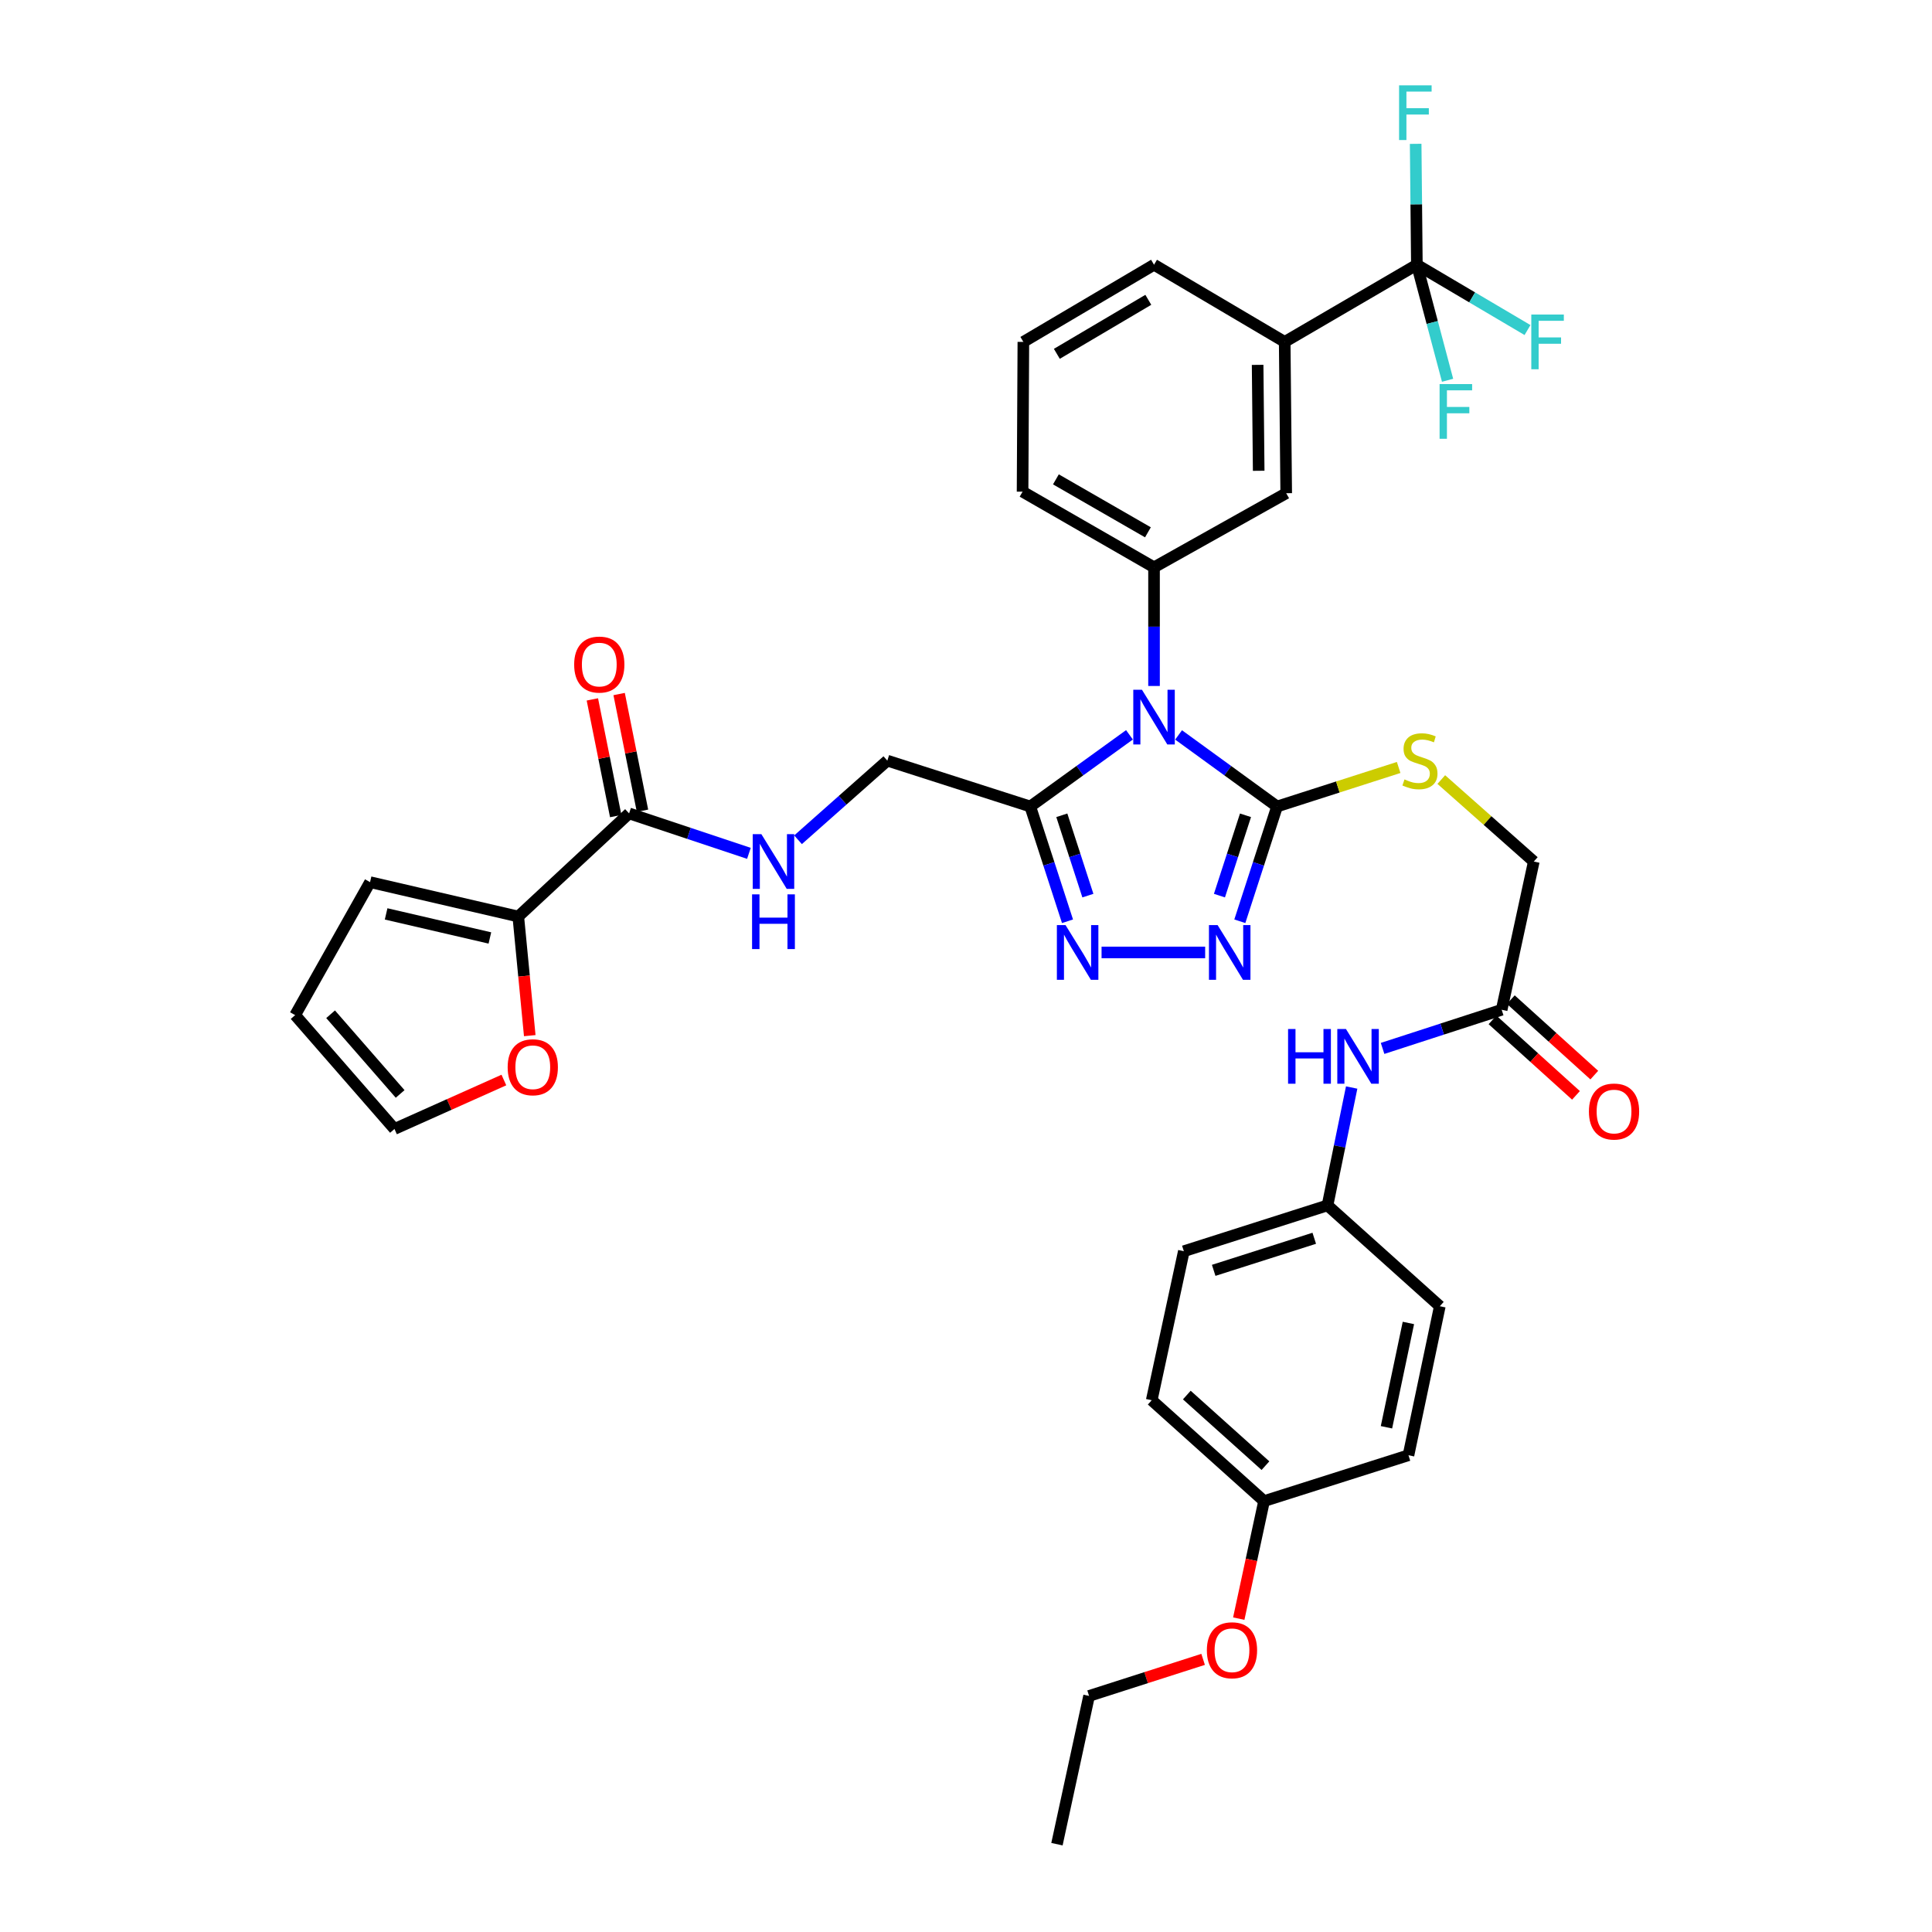 <?xml version='1.0' encoding='iso-8859-1'?>
<svg version='1.1' baseProfile='full'
              xmlns='http://www.w3.org/2000/svg'
                      xmlns:rdkit='http://www.rdkit.org/xml'
                      xmlns:xlink='http://www.w3.org/1999/xlink'
                  xml:space='preserve'
width='1000px' height='1000px' viewBox='0 0 1000 1000'>
<!-- END OF HEADER -->
<rect style='opacity:1.0;fill:#FFFFFF;stroke:none' width='1000' height='1000' x='0' y='0'> </rect>
<path class='bond-0' d='M 610.032,380.397 L 635.517,398.92' style='fill:none;fill-rule:evenodd;stroke:#0000FF;stroke-width:6px;stroke-linecap:butt;stroke-linejoin:miter;stroke-opacity:1' />
<path class='bond-0' d='M 635.517,398.92 L 661.001,417.443' style='fill:none;fill-rule:evenodd;stroke:#000000;stroke-width:6px;stroke-linecap:butt;stroke-linejoin:miter;stroke-opacity:1' />
<path class='bond-1' d='M 584.608,380.347 L 558.935,398.895' style='fill:none;fill-rule:evenodd;stroke:#0000FF;stroke-width:6px;stroke-linecap:butt;stroke-linejoin:miter;stroke-opacity:1' />
<path class='bond-1' d='M 558.935,398.895 L 533.262,417.443' style='fill:none;fill-rule:evenodd;stroke:#000000;stroke-width:6px;stroke-linecap:butt;stroke-linejoin:miter;stroke-opacity:1' />
<path class='bond-4' d='M 597.324,355.063 L 597.324,324.353' style='fill:none;fill-rule:evenodd;stroke:#0000FF;stroke-width:6px;stroke-linecap:butt;stroke-linejoin:miter;stroke-opacity:1' />
<path class='bond-4' d='M 597.324,324.353 L 597.324,293.644' style='fill:none;fill-rule:evenodd;stroke:#000000;stroke-width:6px;stroke-linecap:butt;stroke-linejoin:miter;stroke-opacity:1' />
<path class='bond-2' d='M 661.001,417.443 L 651.366,447.143' style='fill:none;fill-rule:evenodd;stroke:#000000;stroke-width:6px;stroke-linecap:butt;stroke-linejoin:miter;stroke-opacity:1' />
<path class='bond-2' d='M 651.366,447.143 L 641.732,476.843' style='fill:none;fill-rule:evenodd;stroke:#0000FF;stroke-width:6px;stroke-linecap:butt;stroke-linejoin:miter;stroke-opacity:1' />
<path class='bond-2' d='M 644.671,421.993 L 637.926,442.783' style='fill:none;fill-rule:evenodd;stroke:#000000;stroke-width:6px;stroke-linecap:butt;stroke-linejoin:miter;stroke-opacity:1' />
<path class='bond-2' d='M 637.926,442.783 L 631.182,463.573' style='fill:none;fill-rule:evenodd;stroke:#0000FF;stroke-width:6px;stroke-linecap:butt;stroke-linejoin:miter;stroke-opacity:1' />
<path class='bond-10' d='M 661.001,417.443 L 692.47,407.343' style='fill:none;fill-rule:evenodd;stroke:#000000;stroke-width:6px;stroke-linecap:butt;stroke-linejoin:miter;stroke-opacity:1' />
<path class='bond-10' d='M 692.47,407.343 L 723.94,397.242' style='fill:none;fill-rule:evenodd;stroke:#CCCC00;stroke-width:6px;stroke-linecap:butt;stroke-linejoin:miter;stroke-opacity:1' />
<path class='bond-3' d='M 533.262,417.443 L 542.9,447.143' style='fill:none;fill-rule:evenodd;stroke:#000000;stroke-width:6px;stroke-linecap:butt;stroke-linejoin:miter;stroke-opacity:1' />
<path class='bond-3' d='M 542.9,447.143 L 552.538,476.843' style='fill:none;fill-rule:evenodd;stroke:#0000FF;stroke-width:6px;stroke-linecap:butt;stroke-linejoin:miter;stroke-opacity:1' />
<path class='bond-3' d='M 549.593,421.991 L 556.34,442.782' style='fill:none;fill-rule:evenodd;stroke:#000000;stroke-width:6px;stroke-linecap:butt;stroke-linejoin:miter;stroke-opacity:1' />
<path class='bond-3' d='M 556.34,442.782 L 563.086,463.572' style='fill:none;fill-rule:evenodd;stroke:#0000FF;stroke-width:6px;stroke-linecap:butt;stroke-linejoin:miter;stroke-opacity:1' />
<path class='bond-13' d='M 533.262,417.443 L 459.278,393.705' style='fill:none;fill-rule:evenodd;stroke:#000000;stroke-width:6px;stroke-linecap:butt;stroke-linejoin:miter;stroke-opacity:1' />
<path class='bond-37' d='M 623.786,492.988 L 570.167,492.988' style='fill:none;fill-rule:evenodd;stroke:#0000FF;stroke-width:6px;stroke-linecap:butt;stroke-linejoin:miter;stroke-opacity:1' />
<path class='bond-9' d='M 597.324,293.644 L 665.742,255.283' style='fill:none;fill-rule:evenodd;stroke:#000000;stroke-width:6px;stroke-linecap:butt;stroke-linejoin:miter;stroke-opacity:1' />
<path class='bond-27' d='M 597.324,293.644 L 529.282,254.49' style='fill:none;fill-rule:evenodd;stroke:#000000;stroke-width:6px;stroke-linecap:butt;stroke-linejoin:miter;stroke-opacity:1' />
<path class='bond-27' d='M 594.165,275.525 L 546.536,248.116' style='fill:none;fill-rule:evenodd;stroke:#000000;stroke-width:6px;stroke-linecap:butt;stroke-linejoin:miter;stroke-opacity:1' />
<path class='bond-5' d='M 733.368,137.026 L 664.957,176.966' style='fill:none;fill-rule:evenodd;stroke:#000000;stroke-width:6px;stroke-linecap:butt;stroke-linejoin:miter;stroke-opacity:1' />
<path class='bond-21' d='M 733.368,137.026 L 762,153.931' style='fill:none;fill-rule:evenodd;stroke:#000000;stroke-width:6px;stroke-linecap:butt;stroke-linejoin:miter;stroke-opacity:1' />
<path class='bond-21' d='M 762,153.931 L 790.633,170.835' style='fill:none;fill-rule:evenodd;stroke:#33CCCC;stroke-width:6px;stroke-linecap:butt;stroke-linejoin:miter;stroke-opacity:1' />
<path class='bond-22' d='M 733.368,137.026 L 733.056,105.739' style='fill:none;fill-rule:evenodd;stroke:#000000;stroke-width:6px;stroke-linecap:butt;stroke-linejoin:miter;stroke-opacity:1' />
<path class='bond-22' d='M 733.056,105.739 L 732.744,74.452' style='fill:none;fill-rule:evenodd;stroke:#33CCCC;stroke-width:6px;stroke-linecap:butt;stroke-linejoin:miter;stroke-opacity:1' />
<path class='bond-23' d='M 733.368,137.026 L 741.316,166.929' style='fill:none;fill-rule:evenodd;stroke:#000000;stroke-width:6px;stroke-linecap:butt;stroke-linejoin:miter;stroke-opacity:1' />
<path class='bond-23' d='M 741.316,166.929 L 749.264,196.833' style='fill:none;fill-rule:evenodd;stroke:#33CCCC;stroke-width:6px;stroke-linecap:butt;stroke-linejoin:miter;stroke-opacity:1' />
<path class='bond-6' d='M 325.621,421.014 L 356.631,431.353' style='fill:none;fill-rule:evenodd;stroke:#000000;stroke-width:6px;stroke-linecap:butt;stroke-linejoin:miter;stroke-opacity:1' />
<path class='bond-6' d='M 356.631,431.353 L 387.641,441.692' style='fill:none;fill-rule:evenodd;stroke:#0000FF;stroke-width:6px;stroke-linecap:butt;stroke-linejoin:miter;stroke-opacity:1' />
<path class='bond-7' d='M 325.621,421.014 L 268.263,474.392' style='fill:none;fill-rule:evenodd;stroke:#000000;stroke-width:6px;stroke-linecap:butt;stroke-linejoin:miter;stroke-opacity:1' />
<path class='bond-17' d='M 332.548,419.628 L 326.506,389.433' style='fill:none;fill-rule:evenodd;stroke:#000000;stroke-width:6px;stroke-linecap:butt;stroke-linejoin:miter;stroke-opacity:1' />
<path class='bond-17' d='M 326.506,389.433 L 320.463,359.238' style='fill:none;fill-rule:evenodd;stroke:#FF0000;stroke-width:6px;stroke-linecap:butt;stroke-linejoin:miter;stroke-opacity:1' />
<path class='bond-17' d='M 318.694,422.401 L 312.651,392.206' style='fill:none;fill-rule:evenodd;stroke:#000000;stroke-width:6px;stroke-linecap:butt;stroke-linejoin:miter;stroke-opacity:1' />
<path class='bond-17' d='M 312.651,392.206 L 306.608,362.011' style='fill:none;fill-rule:evenodd;stroke:#FF0000;stroke-width:6px;stroke-linecap:butt;stroke-linejoin:miter;stroke-opacity:1' />
<path class='bond-14' d='M 268.263,474.392 L 271.231,505.22' style='fill:none;fill-rule:evenodd;stroke:#000000;stroke-width:6px;stroke-linecap:butt;stroke-linejoin:miter;stroke-opacity:1' />
<path class='bond-14' d='M 271.231,505.22 L 274.2,536.047' style='fill:none;fill-rule:evenodd;stroke:#FF0000;stroke-width:6px;stroke-linecap:butt;stroke-linejoin:miter;stroke-opacity:1' />
<path class='bond-16' d='M 268.263,474.392 L 191.539,456.597' style='fill:none;fill-rule:evenodd;stroke:#000000;stroke-width:6px;stroke-linecap:butt;stroke-linejoin:miter;stroke-opacity:1' />
<path class='bond-16' d='M 253.562,485.487 L 199.856,473.031' style='fill:none;fill-rule:evenodd;stroke:#000000;stroke-width:6px;stroke-linecap:butt;stroke-linejoin:miter;stroke-opacity:1' />
<path class='bond-8' d='M 664.957,176.966 L 665.742,255.283' style='fill:none;fill-rule:evenodd;stroke:#000000;stroke-width:6px;stroke-linecap:butt;stroke-linejoin:miter;stroke-opacity:1' />
<path class='bond-8' d='M 650.946,188.855 L 651.496,243.677' style='fill:none;fill-rule:evenodd;stroke:#000000;stroke-width:6px;stroke-linecap:butt;stroke-linejoin:miter;stroke-opacity:1' />
<path class='bond-38' d='M 664.957,176.966 L 597.324,137.026' style='fill:none;fill-rule:evenodd;stroke:#000000;stroke-width:6px;stroke-linecap:butt;stroke-linejoin:miter;stroke-opacity:1' />
<path class='bond-24' d='M 746.01,403.497 L 769.95,424.713' style='fill:none;fill-rule:evenodd;stroke:#CCCC00;stroke-width:6px;stroke-linecap:butt;stroke-linejoin:miter;stroke-opacity:1' />
<path class='bond-24' d='M 769.95,424.713 L 793.889,445.929' style='fill:none;fill-rule:evenodd;stroke:#000000;stroke-width:6px;stroke-linecap:butt;stroke-linejoin:miter;stroke-opacity:1' />
<path class='bond-11' d='M 413.059,434.667 L 436.169,414.186' style='fill:none;fill-rule:evenodd;stroke:#0000FF;stroke-width:6px;stroke-linecap:butt;stroke-linejoin:miter;stroke-opacity:1' />
<path class='bond-11' d='M 436.169,414.186 L 459.278,393.705' style='fill:none;fill-rule:evenodd;stroke:#000000;stroke-width:6px;stroke-linecap:butt;stroke-linejoin:miter;stroke-opacity:1' />
<path class='bond-12' d='M 777.264,522.653 L 793.889,445.929' style='fill:none;fill-rule:evenodd;stroke:#000000;stroke-width:6px;stroke-linecap:butt;stroke-linejoin:miter;stroke-opacity:1' />
<path class='bond-15' d='M 777.264,522.653 L 746.442,532.654' style='fill:none;fill-rule:evenodd;stroke:#000000;stroke-width:6px;stroke-linecap:butt;stroke-linejoin:miter;stroke-opacity:1' />
<path class='bond-15' d='M 746.442,532.654 L 715.62,542.656' style='fill:none;fill-rule:evenodd;stroke:#0000FF;stroke-width:6px;stroke-linecap:butt;stroke-linejoin:miter;stroke-opacity:1' />
<path class='bond-20' d='M 772.525,527.893 L 794.124,547.425' style='fill:none;fill-rule:evenodd;stroke:#000000;stroke-width:6px;stroke-linecap:butt;stroke-linejoin:miter;stroke-opacity:1' />
<path class='bond-20' d='M 794.124,547.425 L 815.724,566.957' style='fill:none;fill-rule:evenodd;stroke:#FF0000;stroke-width:6px;stroke-linecap:butt;stroke-linejoin:miter;stroke-opacity:1' />
<path class='bond-20' d='M 782.002,517.413 L 803.601,536.945' style='fill:none;fill-rule:evenodd;stroke:#000000;stroke-width:6px;stroke-linecap:butt;stroke-linejoin:miter;stroke-opacity:1' />
<path class='bond-20' d='M 803.601,536.945 L 825.201,556.477' style='fill:none;fill-rule:evenodd;stroke:#FF0000;stroke-width:6px;stroke-linecap:butt;stroke-linejoin:miter;stroke-opacity:1' />
<path class='bond-18' d='M 260.807,559.018 L 232.492,571.685' style='fill:none;fill-rule:evenodd;stroke:#FF0000;stroke-width:6px;stroke-linecap:butt;stroke-linejoin:miter;stroke-opacity:1' />
<path class='bond-18' d='M 232.492,571.685 L 204.178,584.352' style='fill:none;fill-rule:evenodd;stroke:#000000;stroke-width:6px;stroke-linecap:butt;stroke-linejoin:miter;stroke-opacity:1' />
<path class='bond-25' d='M 699.621,562.903 L 693.369,593.405' style='fill:none;fill-rule:evenodd;stroke:#0000FF;stroke-width:6px;stroke-linecap:butt;stroke-linejoin:miter;stroke-opacity:1' />
<path class='bond-25' d='M 693.369,593.405 L 687.117,623.906' style='fill:none;fill-rule:evenodd;stroke:#000000;stroke-width:6px;stroke-linecap:butt;stroke-linejoin:miter;stroke-opacity:1' />
<path class='bond-19' d='M 191.539,456.597 L 152.762,525.424' style='fill:none;fill-rule:evenodd;stroke:#000000;stroke-width:6px;stroke-linecap:butt;stroke-linejoin:miter;stroke-opacity:1' />
<path class='bond-39' d='M 204.178,584.352 L 152.762,525.424' style='fill:none;fill-rule:evenodd;stroke:#000000;stroke-width:6px;stroke-linecap:butt;stroke-linejoin:miter;stroke-opacity:1' />
<path class='bond-39' d='M 207.112,566.223 L 171.121,524.973' style='fill:none;fill-rule:evenodd;stroke:#000000;stroke-width:6px;stroke-linecap:butt;stroke-linejoin:miter;stroke-opacity:1' />
<path class='bond-28' d='M 687.117,623.906 L 745.245,676.099' style='fill:none;fill-rule:evenodd;stroke:#000000;stroke-width:6px;stroke-linecap:butt;stroke-linejoin:miter;stroke-opacity:1' />
<path class='bond-29' d='M 687.117,623.906 L 612.757,647.628' style='fill:none;fill-rule:evenodd;stroke:#000000;stroke-width:6px;stroke-linecap:butt;stroke-linejoin:miter;stroke-opacity:1' />
<path class='bond-29' d='M 680.257,640.926 L 628.205,657.531' style='fill:none;fill-rule:evenodd;stroke:#000000;stroke-width:6px;stroke-linecap:butt;stroke-linejoin:miter;stroke-opacity:1' />
<path class='bond-26' d='M 654.274,776.969 L 596.131,724.76' style='fill:none;fill-rule:evenodd;stroke:#000000;stroke-width:6px;stroke-linecap:butt;stroke-linejoin:miter;stroke-opacity:1' />
<path class='bond-26' d='M 654.993,758.624 L 614.292,722.078' style='fill:none;fill-rule:evenodd;stroke:#000000;stroke-width:6px;stroke-linecap:butt;stroke-linejoin:miter;stroke-opacity:1' />
<path class='bond-32' d='M 654.274,776.969 L 647.726,807.384' style='fill:none;fill-rule:evenodd;stroke:#000000;stroke-width:6px;stroke-linecap:butt;stroke-linejoin:miter;stroke-opacity:1' />
<path class='bond-32' d='M 647.726,807.384 L 641.179,837.8' style='fill:none;fill-rule:evenodd;stroke:#FF0000;stroke-width:6px;stroke-linecap:butt;stroke-linejoin:miter;stroke-opacity:1' />
<path class='bond-40' d='M 654.274,776.969 L 729.027,753.231' style='fill:none;fill-rule:evenodd;stroke:#000000;stroke-width:6px;stroke-linecap:butt;stroke-linejoin:miter;stroke-opacity:1' />
<path class='bond-34' d='M 529.282,254.49 L 529.691,176.966' style='fill:none;fill-rule:evenodd;stroke:#000000;stroke-width:6px;stroke-linecap:butt;stroke-linejoin:miter;stroke-opacity:1' />
<path class='bond-30' d='M 745.245,676.099 L 729.027,753.231' style='fill:none;fill-rule:evenodd;stroke:#000000;stroke-width:6px;stroke-linecap:butt;stroke-linejoin:miter;stroke-opacity:1' />
<path class='bond-30' d='M 728.985,684.762 L 717.632,738.754' style='fill:none;fill-rule:evenodd;stroke:#000000;stroke-width:6px;stroke-linecap:butt;stroke-linejoin:miter;stroke-opacity:1' />
<path class='bond-31' d='M 612.757,647.628 L 596.131,724.76' style='fill:none;fill-rule:evenodd;stroke:#000000;stroke-width:6px;stroke-linecap:butt;stroke-linejoin:miter;stroke-opacity:1' />
<path class='bond-35' d='M 622.73,858.884 L 593.217,868.349' style='fill:none;fill-rule:evenodd;stroke:#FF0000;stroke-width:6px;stroke-linecap:butt;stroke-linejoin:miter;stroke-opacity:1' />
<path class='bond-35' d='M 593.217,868.349 L 563.704,877.814' style='fill:none;fill-rule:evenodd;stroke:#000000;stroke-width:6px;stroke-linecap:butt;stroke-linejoin:miter;stroke-opacity:1' />
<path class='bond-33' d='M 597.324,137.026 L 529.691,176.966' style='fill:none;fill-rule:evenodd;stroke:#000000;stroke-width:6px;stroke-linecap:butt;stroke-linejoin:miter;stroke-opacity:1' />
<path class='bond-33' d='M 594.364,155.184 L 547.02,183.141' style='fill:none;fill-rule:evenodd;stroke:#000000;stroke-width:6px;stroke-linecap:butt;stroke-linejoin:miter;stroke-opacity:1' />
<path class='bond-36' d='M 563.704,877.814 L 547.078,954.545' style='fill:none;fill-rule:evenodd;stroke:#000000;stroke-width:6px;stroke-linecap:butt;stroke-linejoin:miter;stroke-opacity:1' />
<path  class='atom-0' d='M 591.064 357
L 600.344 372
Q 601.264 373.48, 602.744 376.16
Q 604.224 378.84, 604.304 379
L 604.304 357
L 608.064 357
L 608.064 385.32
L 604.184 385.32
L 594.224 368.92
Q 593.064 367, 591.824 364.8
Q 590.624 362.6, 590.264 361.92
L 590.264 385.32
L 586.584 385.32
L 586.584 357
L 591.064 357
' fill='#0000FF'/>
<path  class='atom-3' d='M 630.234 478.828
L 639.514 493.828
Q 640.434 495.308, 641.914 497.988
Q 643.394 500.668, 643.474 500.828
L 643.474 478.828
L 647.234 478.828
L 647.234 507.148
L 643.354 507.148
L 633.394 490.748
Q 632.234 488.828, 630.994 486.628
Q 629.794 484.428, 629.434 483.748
L 629.434 507.148
L 625.754 507.148
L 625.754 478.828
L 630.234 478.828
' fill='#0000FF'/>
<path  class='atom-4' d='M 551.517 478.828
L 560.797 493.828
Q 561.717 495.308, 563.197 497.988
Q 564.677 500.668, 564.757 500.828
L 564.757 478.828
L 568.517 478.828
L 568.517 507.148
L 564.637 507.148
L 554.677 490.748
Q 553.517 488.828, 552.277 486.628
Q 551.077 484.428, 550.717 483.748
L 550.717 507.148
L 547.037 507.148
L 547.037 478.828
L 551.517 478.828
' fill='#0000FF'/>
<path  class='atom-11' d='M 726.961 403.425
Q 727.281 403.545, 728.601 404.105
Q 729.921 404.665, 731.361 405.025
Q 732.841 405.345, 734.281 405.345
Q 736.961 405.345, 738.521 404.065
Q 740.081 402.745, 740.081 400.465
Q 740.081 398.905, 739.281 397.945
Q 738.521 396.985, 737.321 396.465
Q 736.121 395.945, 734.121 395.345
Q 731.601 394.585, 730.081 393.865
Q 728.601 393.145, 727.521 391.625
Q 726.481 390.105, 726.481 387.545
Q 726.481 383.985, 728.881 381.785
Q 731.321 379.585, 736.121 379.585
Q 739.401 379.585, 743.121 381.145
L 742.201 384.225
Q 738.801 382.825, 736.241 382.825
Q 733.481 382.825, 731.961 383.985
Q 730.441 385.105, 730.481 387.065
Q 730.481 388.585, 731.241 389.505
Q 732.041 390.425, 733.161 390.945
Q 734.321 391.465, 736.241 392.065
Q 738.801 392.865, 740.321 393.665
Q 741.841 394.465, 742.921 396.105
Q 744.041 397.705, 744.041 400.465
Q 744.041 404.385, 741.401 406.505
Q 738.801 408.585, 734.441 408.585
Q 731.921 408.585, 730.001 408.025
Q 728.121 407.505, 725.881 406.585
L 726.961 403.425
' fill='#CCCC00'/>
<path  class='atom-12' d='M 394.09 431.769
L 403.37 446.769
Q 404.29 448.249, 405.77 450.929
Q 407.25 453.609, 407.33 453.769
L 407.33 431.769
L 411.09 431.769
L 411.09 460.089
L 407.21 460.089
L 397.25 443.689
Q 396.09 441.769, 394.85 439.569
Q 393.65 437.369, 393.29 436.689
L 393.29 460.089
L 389.61 460.089
L 389.61 431.769
L 394.09 431.769
' fill='#0000FF'/>
<path  class='atom-12' d='M 389.27 462.921
L 393.11 462.921
L 393.11 474.961
L 407.59 474.961
L 407.59 462.921
L 411.43 462.921
L 411.43 491.241
L 407.59 491.241
L 407.59 478.161
L 393.11 478.161
L 393.11 491.241
L 389.27 491.241
L 389.27 462.921
' fill='#0000FF'/>
<path  class='atom-15' d='M 262.767 552.405
Q 262.767 545.605, 266.127 541.805
Q 269.487 538.005, 275.767 538.005
Q 282.047 538.005, 285.407 541.805
Q 288.767 545.605, 288.767 552.405
Q 288.767 559.285, 285.367 563.205
Q 281.967 567.085, 275.767 567.085
Q 269.527 567.085, 266.127 563.205
Q 262.767 559.325, 262.767 552.405
M 275.767 563.885
Q 280.087 563.885, 282.407 561.005
Q 284.767 558.085, 284.767 552.405
Q 284.767 546.845, 282.407 544.045
Q 280.087 541.205, 275.767 541.205
Q 271.447 541.205, 269.087 544.005
Q 266.767 546.805, 266.767 552.405
Q 266.767 558.125, 269.087 561.005
Q 271.447 563.885, 275.767 563.885
' fill='#FF0000'/>
<path  class='atom-16' d='M 666.707 532.615
L 670.547 532.615
L 670.547 544.655
L 685.027 544.655
L 685.027 532.615
L 688.867 532.615
L 688.867 560.935
L 685.027 560.935
L 685.027 547.855
L 670.547 547.855
L 670.547 560.935
L 666.707 560.935
L 666.707 532.615
' fill='#0000FF'/>
<path  class='atom-16' d='M 696.667 532.615
L 705.947 547.615
Q 706.867 549.095, 708.347 551.775
Q 709.827 554.455, 709.907 554.615
L 709.907 532.615
L 713.667 532.615
L 713.667 560.935
L 709.787 560.935
L 699.827 544.535
Q 698.667 542.615, 697.427 540.415
Q 696.227 538.215, 695.867 537.535
L 695.867 560.935
L 692.187 560.935
L 692.187 532.615
L 696.667 532.615
' fill='#0000FF'/>
<path  class='atom-18' d='M 297.188 343.978
Q 297.188 337.178, 300.548 333.378
Q 303.908 329.578, 310.188 329.578
Q 316.468 329.578, 319.828 333.378
Q 323.188 337.178, 323.188 343.978
Q 323.188 350.858, 319.788 354.778
Q 316.388 358.658, 310.188 358.658
Q 303.948 358.658, 300.548 354.778
Q 297.188 350.898, 297.188 343.978
M 310.188 355.458
Q 314.508 355.458, 316.828 352.578
Q 319.188 349.658, 319.188 343.978
Q 319.188 338.418, 316.828 335.618
Q 314.508 332.778, 310.188 332.778
Q 305.868 332.778, 303.508 335.578
Q 301.188 338.378, 301.188 343.978
Q 301.188 349.698, 303.508 352.578
Q 305.868 355.458, 310.188 355.458
' fill='#FF0000'/>
<path  class='atom-21' d='M 822.422 575.326
Q 822.422 568.526, 825.782 564.726
Q 829.142 560.926, 835.422 560.926
Q 841.702 560.926, 845.062 564.726
Q 848.422 568.526, 848.422 575.326
Q 848.422 582.206, 845.022 586.126
Q 841.622 590.006, 835.422 590.006
Q 829.182 590.006, 825.782 586.126
Q 822.422 582.246, 822.422 575.326
M 835.422 586.806
Q 839.742 586.806, 842.062 583.926
Q 844.422 581.006, 844.422 575.326
Q 844.422 569.766, 842.062 566.966
Q 839.742 564.126, 835.422 564.126
Q 831.102 564.126, 828.742 566.926
Q 826.422 569.726, 826.422 575.326
Q 826.422 581.046, 828.742 583.926
Q 831.102 586.806, 835.422 586.806
' fill='#FF0000'/>
<path  class='atom-22' d='M 792.597 162.806
L 809.437 162.806
L 809.437 166.046
L 796.397 166.046
L 796.397 174.646
L 807.997 174.646
L 807.997 177.926
L 796.397 177.926
L 796.397 191.126
L 792.597 191.126
L 792.597 162.806
' fill='#33CCCC'/>
<path  class='atom-23' d='M 724.163 44.165
L 741.003 44.165
L 741.003 47.405
L 727.963 47.405
L 727.963 56.005
L 739.563 56.005
L 739.563 59.285
L 727.963 59.285
L 727.963 72.485
L 724.163 72.485
L 724.163 44.165
' fill='#33CCCC'/>
<path  class='atom-24' d='M 745.13 198.797
L 761.97 198.797
L 761.97 202.037
L 748.93 202.037
L 748.93 210.637
L 760.53 210.637
L 760.53 213.917
L 748.93 213.917
L 748.93 227.117
L 745.13 227.117
L 745.13 198.797
' fill='#33CCCC'/>
<path  class='atom-33' d='M 624.672 854.172
Q 624.672 847.372, 628.032 843.572
Q 631.392 839.772, 637.672 839.772
Q 643.952 839.772, 647.312 843.572
Q 650.672 847.372, 650.672 854.172
Q 650.672 861.052, 647.272 864.972
Q 643.872 868.852, 637.672 868.852
Q 631.432 868.852, 628.032 864.972
Q 624.672 861.092, 624.672 854.172
M 637.672 865.652
Q 641.992 865.652, 644.312 862.772
Q 646.672 859.852, 646.672 854.172
Q 646.672 848.612, 644.312 845.812
Q 641.992 842.972, 637.672 842.972
Q 633.352 842.972, 630.992 845.772
Q 628.672 848.572, 628.672 854.172
Q 628.672 859.892, 630.992 862.772
Q 633.352 865.652, 637.672 865.652
' fill='#FF0000'/>
</svg>
